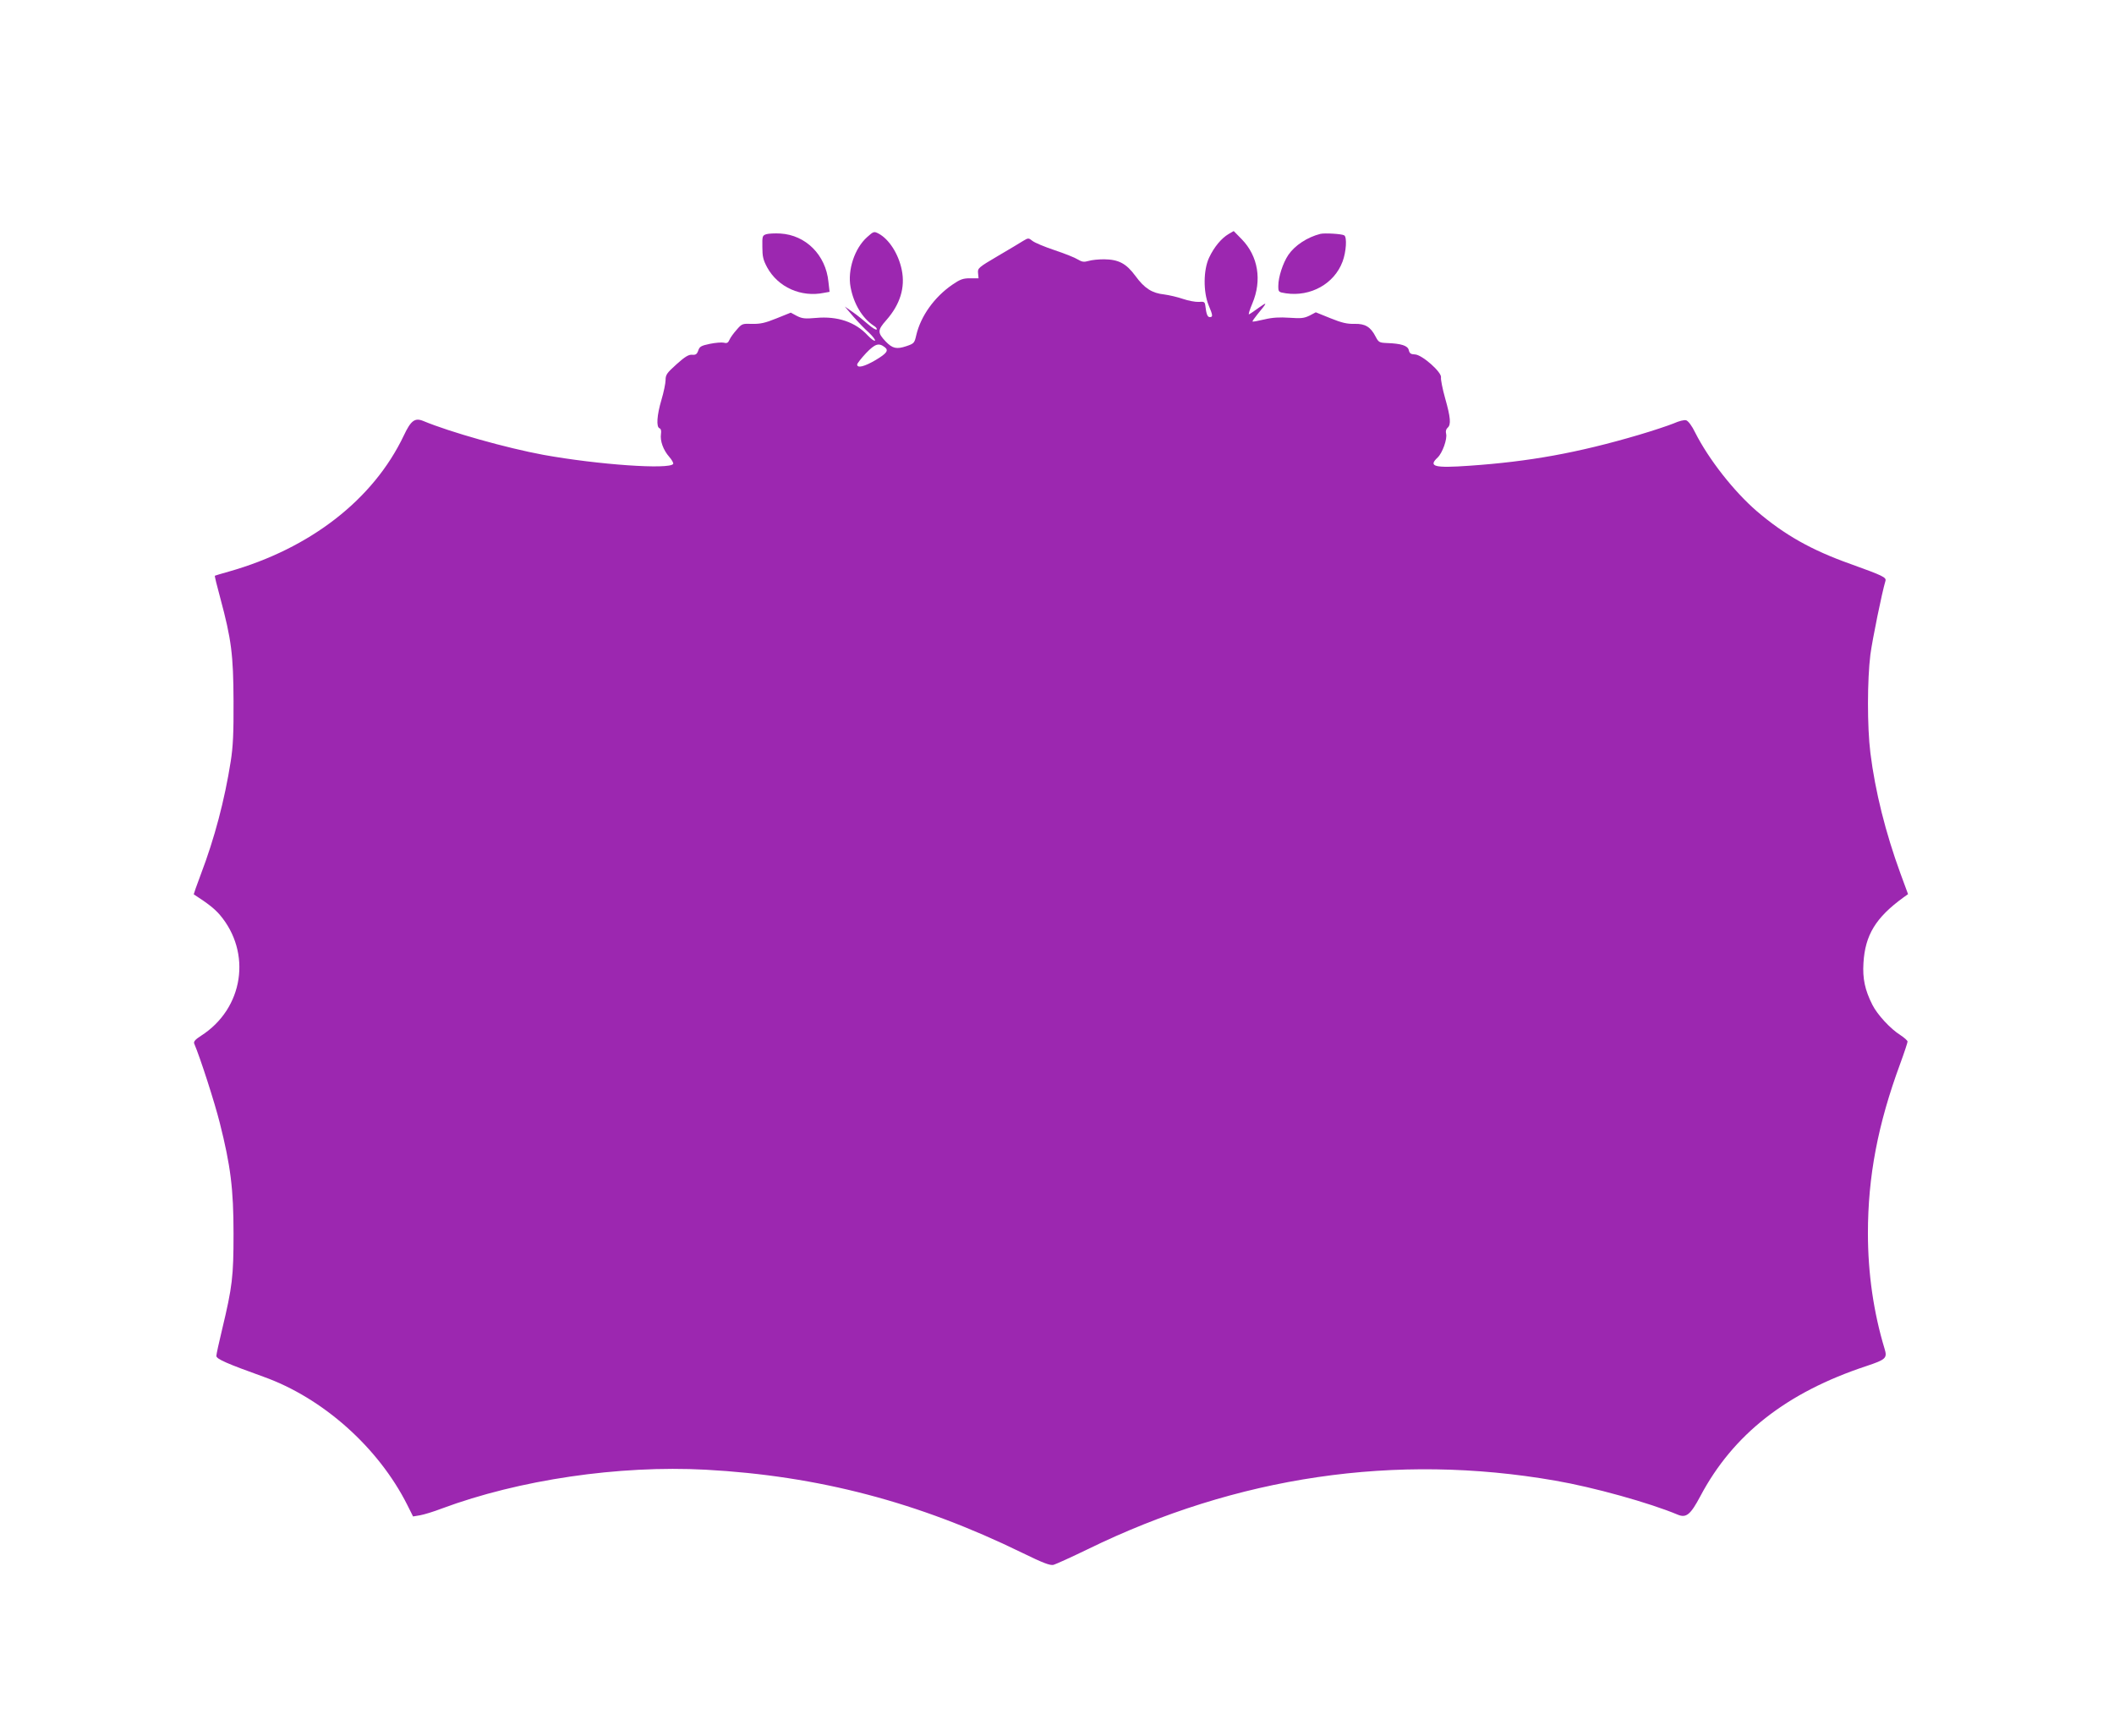 <?xml version="1.0" standalone="no"?>
<!DOCTYPE svg PUBLIC "-//W3C//DTD SVG 20010904//EN"
 "http://www.w3.org/TR/2001/REC-SVG-20010904/DTD/svg10.dtd">
<svg version="1.0" xmlns="http://www.w3.org/2000/svg"
 width="1280pt" height="1051pt" viewBox="0 0 1280 1051"
 preserveAspectRatio="xMidYMid meet">
<g transform="translate(0,1051) scale(0.1,-0.1)"
fill="#9c27b0" stroke="none">
<path d="M5250 9074 c-76 -68 -119 -200 -100 -302 19 -102 71 -188 140 -234
14 -8 22 -19 18 -23 -4 -4 -27 10 -51 31 -25 22 -66 55 -93 74 l-49 34 52 -61
c29 -33 71 -77 94 -97 22 -21 39 -42 37 -48 -2 -6 -22 8 -44 31 -74 81 -183
118 -313 106 -67 -6 -84 -4 -116 12 l-37 20 -87 -35 c-69 -28 -98 -34 -147
-33 -59 2 -62 1 -93 -35 -18 -20 -38 -47 -44 -61 -8 -19 -16 -23 -34 -18 -13
3 -51 0 -85 -7 -52 -11 -62 -16 -70 -40 -8 -23 -16 -28 -37 -26 -21 2 -44 -12
-94 -57 -59 -53 -67 -64 -67 -96 0 -19 -11 -73 -25 -120 -28 -94 -32 -164 -12
-172 9 -3 12 -16 9 -35 -6 -42 14 -97 50 -138 16 -18 27 -38 24 -43 -22 -35
-454 -5 -786 55 -222 41 -564 137 -727 205 -51 21 -75 3 -118 -88 -184 -387
-566 -684 -1060 -824 -44 -12 -82 -24 -84 -25 -2 -2 13 -63 33 -136 67 -249
79 -343 80 -623 1 -195 -3 -276 -17 -365 -37 -235 -98 -466 -181 -684 -25 -66
-44 -121 -43 -121 91 -59 124 -86 157 -123 196 -230 145 -568 -112 -733 -36
-23 -47 -36 -42 -48 37 -87 124 -357 155 -481 65 -258 83 -398 83 -670 0 -259
-7 -320 -69 -579 -19 -79 -35 -151 -35 -161 0 -19 68 -48 285 -126 359 -128
696 -428 871 -776 l35 -70 42 7 c23 4 83 22 132 41 468 174 1071 263 1598 235
681 -37 1288 -196 1916 -503 127 -62 169 -78 190 -73 14 4 107 46 206 94 906
443 1866 584 2831 416 233 -40 573 -135 742 -206 52 -22 78 0 137 111 198 374
522 629 1007 789 117 39 126 48 109 104 -67 221 -101 458 -101 700 0 343 60
659 195 1025 25 68 45 129 45 135 0 7 -20 24 -44 40 -59 37 -139 123 -169 183
-45 89 -60 159 -54 253 10 169 74 275 242 397 l28 20 -46 125 c-90 246 -153
497 -182 730 -20 160 -19 444 0 596 13 96 70 375 91 445 7 22 -14 32 -211 103
-237 84 -401 177 -568 320 -139 120 -291 314 -373 476 -19 40 -42 70 -54 74
-12 4 -43 -4 -77 -19 -32 -13 -128 -45 -213 -70 -367 -108 -660 -161 -1023
-186 -213 -15 -251 -5 -192 50 29 28 59 112 51 144 -4 15 0 28 9 36 22 18 18
63 -15 179 -16 57 -27 114 -25 125 7 31 -115 139 -158 140 -25 1 -32 6 -37 26
-6 27 -45 40 -134 43 -45 2 -49 5 -67 39 -30 59 -64 79 -128 77 -44 -1 -76 6
-145 34 l-89 36 -38 -20 c-33 -16 -51 -18 -121 -13 -60 4 -102 2 -152 -10 -38
-9 -71 -15 -72 -13 -2 2 11 21 29 43 61 74 63 79 12 43 -27 -20 -55 -39 -62
-42 -6 -4 3 26 20 66 59 140 35 286 -64 388 l-49 50 -31 -18 c-44 -26 -88 -79
-118 -143 -35 -74 -36 -207 -3 -288 26 -62 27 -72 7 -72 -14 0 -21 18 -27 70
-3 22 -7 25 -40 22 -20 -1 -63 7 -95 18 -32 11 -83 23 -113 27 -75 8 -120 37
-175 112 -56 76 -102 100 -190 101 -33 0 -75 -4 -94 -10 -28 -8 -40 -6 -65 9
-17 11 -80 36 -140 56 -60 20 -120 45 -134 56 -24 19 -26 19 -56 1 -17 -11
-86 -52 -154 -92 -119 -70 -123 -74 -120 -104 l3 -31 -51 0 c-43 0 -60 -6
-108 -39 -109 -75 -191 -190 -218 -305 -11 -48 -13 -51 -60 -67 -60 -20 -84
-14 -125 28 -51 54 -50 69 3 129 84 95 116 198 94 305 -20 98 -78 187 -141
220 -27 14 -30 13 -69 -22z m108 -667 c24 -19 11 -37 -56 -77 -68 -40 -112
-51 -112 -27 0 6 25 38 54 69 55 57 77 64 114 35z"/>
<path d="M4640 9092 c-24 -8 -25 -12 -24 -78 0 -57 5 -78 29 -123 66 -120 205
-183 345 -154 l33 6 -7 61 c-16 162 -137 283 -291 292 -33 2 -71 0 -85 -4z"/>
<path d="M7995 9094 c-79 -20 -154 -69 -194 -127 -33 -49 -61 -134 -61 -188 0
-37 1 -38 46 -45 150 -22 293 58 343 192 22 58 28 149 10 159 -14 9 -118 15
-144 9z"/>
</g>
</svg>

